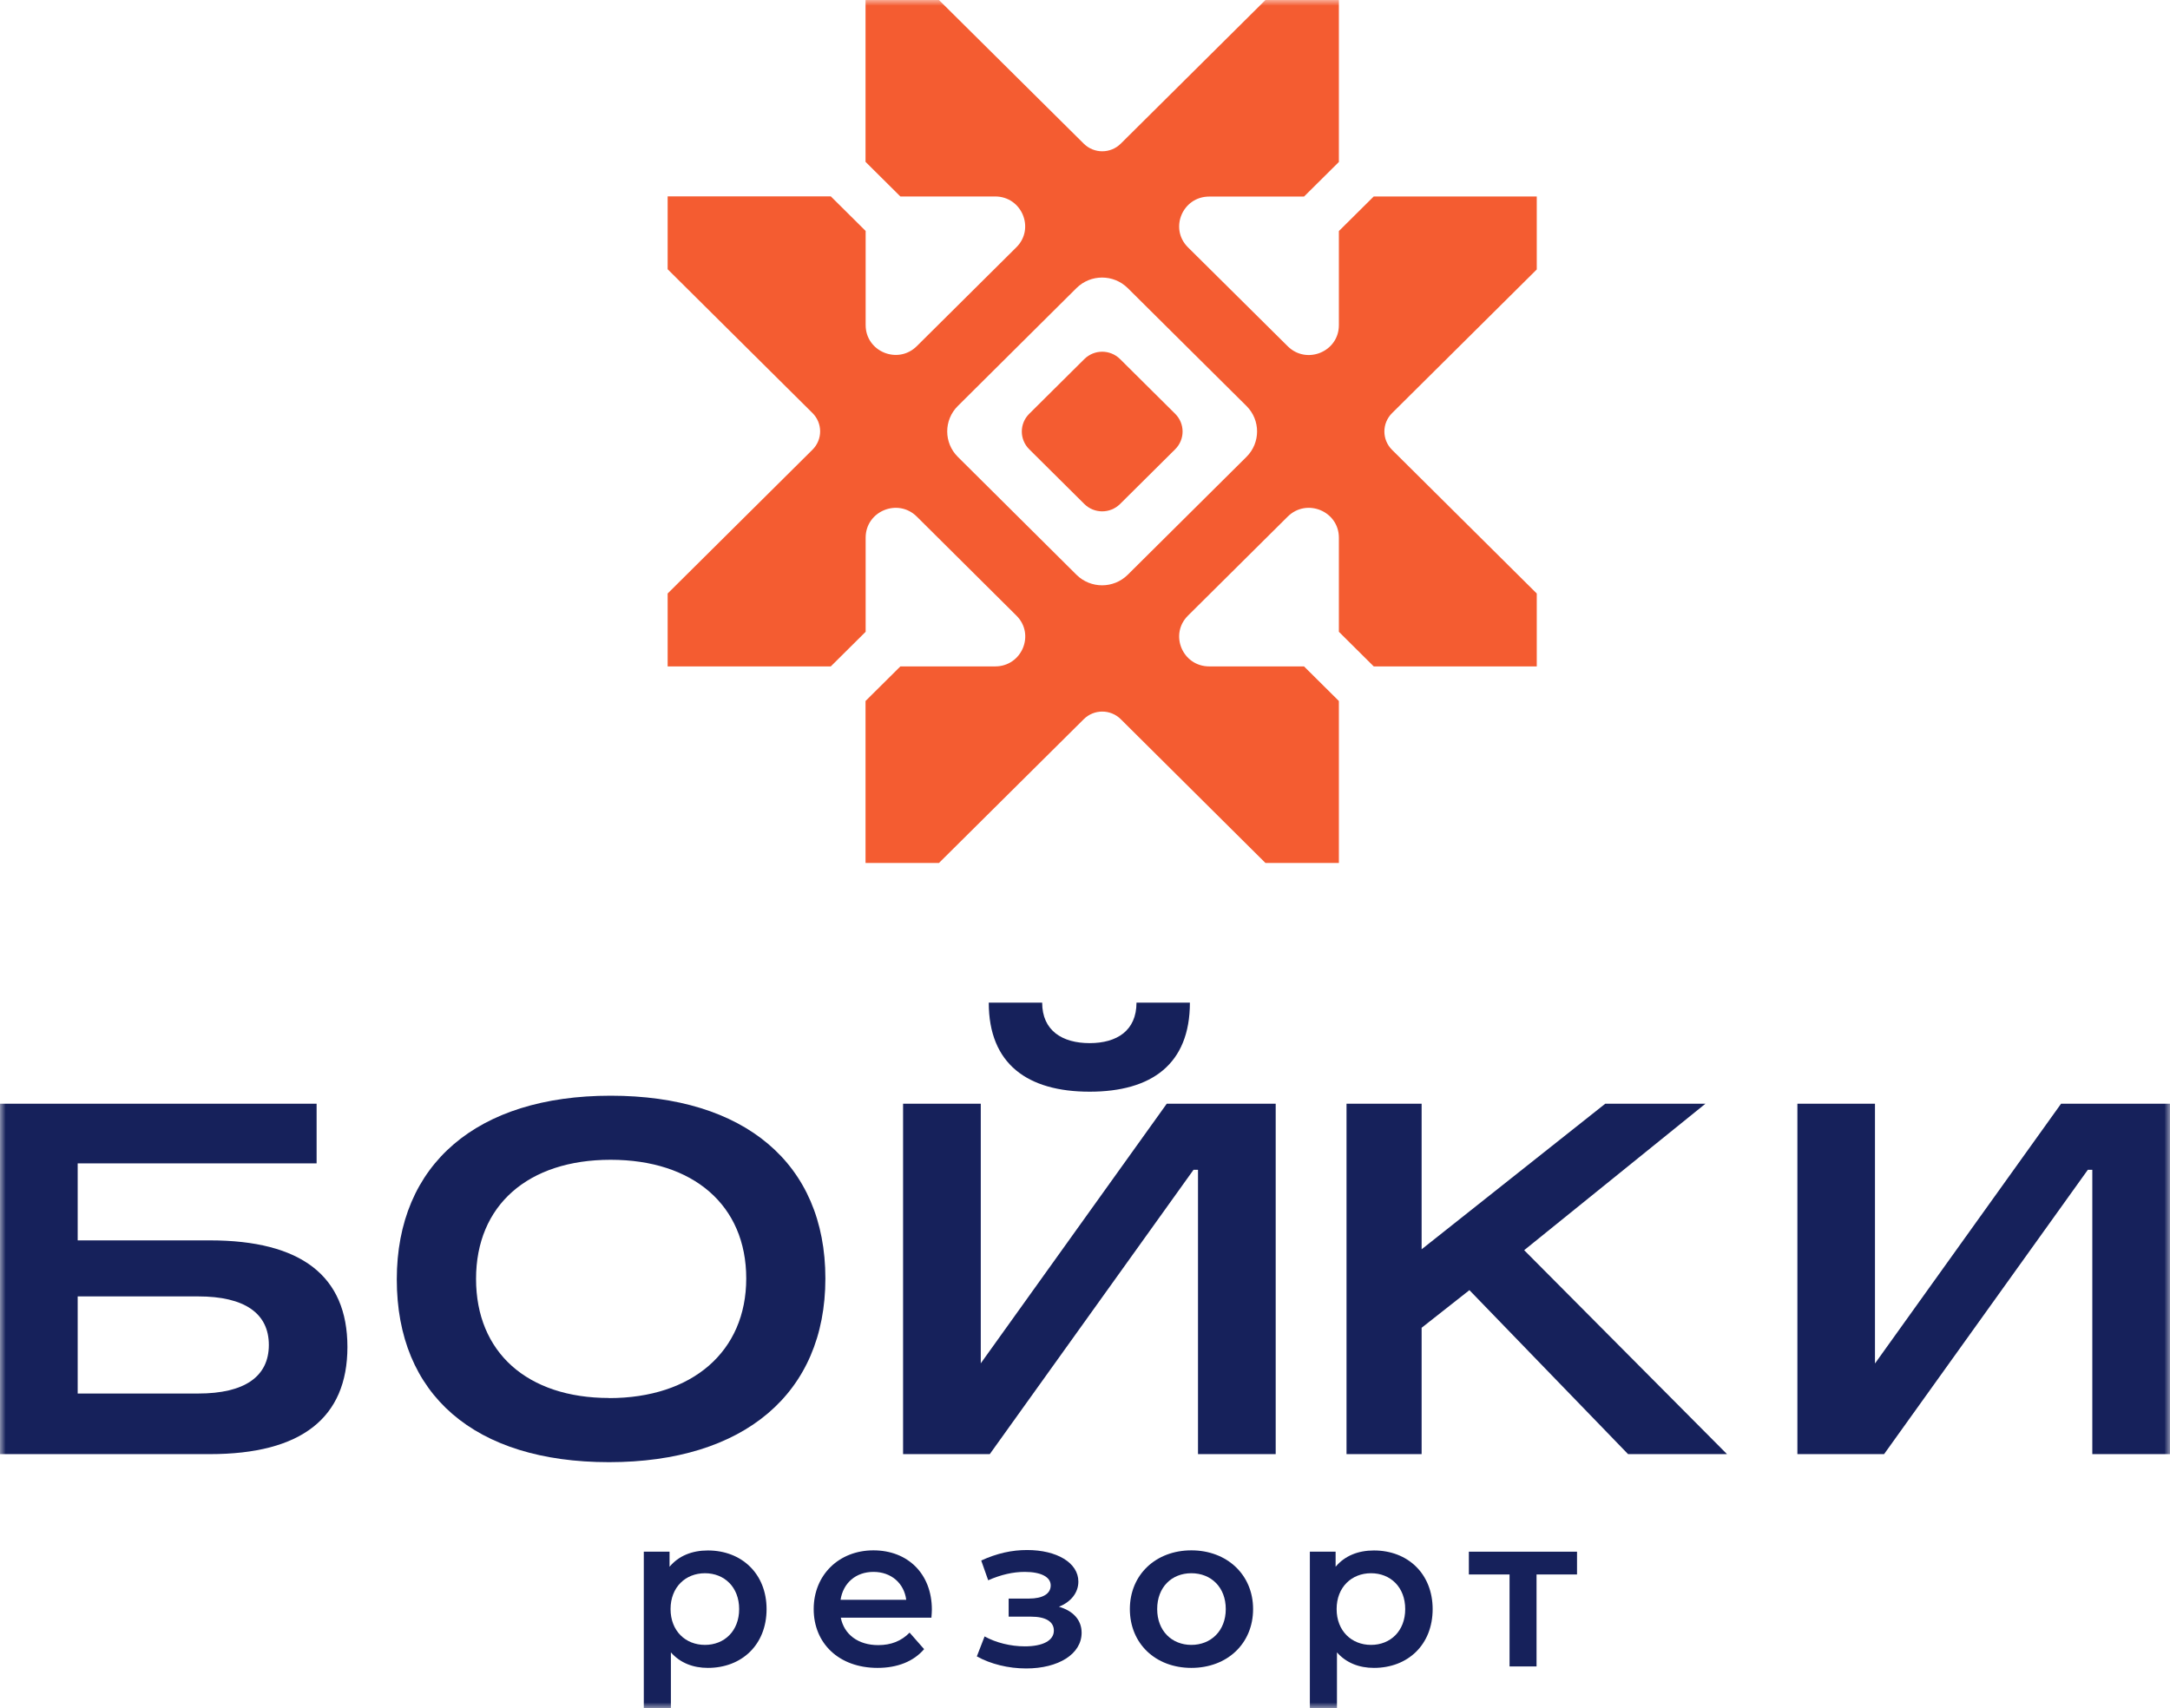 <svg width="188" height="148" viewBox="0 0 188 148" fill="none" xmlns="http://www.w3.org/2000/svg">
<mask id="mask0_279_210" style="mask-type:luminance" maskUnits="userSpaceOnUse" x="0" y="0" width="188" height="148">
<path d="M188 0H0V148H188V0Z" fill="white"/>
</mask>
<g mask="url(#mask0_279_210)">
<path d="M66.413 139.421C66.413 142.516 64.261 144.518 61.329 144.518C60.053 144.518 58.932 144.093 58.124 143.174V148H55.776V134.45H58.007V135.755C58.796 134.808 59.955 134.343 61.329 134.343C64.251 134.343 66.413 136.355 66.413 139.431M64.037 139.421C64.037 137.525 62.761 136.316 61.075 136.316C59.39 136.316 58.095 137.525 58.095 139.421C58.095 141.317 59.39 142.526 61.075 142.526C62.761 142.526 64.037 141.317 64.037 139.421Z" fill="#16215B"/>
<path d="M80.704 140.166H72.843C73.125 141.616 74.343 142.545 76.086 142.545C77.207 142.545 78.093 142.187 78.804 141.462L80.061 142.893C79.155 143.957 77.752 144.518 76.028 144.518C72.667 144.518 70.495 142.381 70.495 139.421C70.495 136.461 72.687 134.333 75.668 134.333C78.648 134.333 80.733 136.365 80.733 139.469C80.733 139.653 80.713 139.934 80.694 140.156M72.833 138.618H78.512C78.327 137.187 77.216 136.2 75.677 136.2C74.138 136.2 73.047 137.167 72.823 138.618" fill="#16215B"/>
<path d="M93.707 141.472C93.707 143.319 91.701 144.567 88.905 144.567C87.366 144.567 85.827 144.189 84.629 143.522L85.301 141.791C86.275 142.332 87.551 142.652 88.788 142.652C90.347 142.652 91.302 142.149 91.302 141.288C91.302 140.504 90.59 140.079 89.334 140.079H87.386V138.512H89.149C90.327 138.512 91.029 138.106 91.029 137.371C91.029 136.636 90.181 136.2 88.778 136.2C87.766 136.2 86.713 136.442 85.613 136.926L85.009 135.214C86.382 134.585 87.668 134.305 88.983 134.305C91.555 134.305 93.425 135.407 93.425 137.042C93.425 138.009 92.772 138.812 91.74 139.218C92.977 139.576 93.707 140.369 93.707 141.472Z" fill="#16215B"/>
<path d="M97.887 139.421C97.887 136.442 100.137 134.333 103.215 134.333C106.293 134.333 108.563 136.442 108.563 139.421C108.563 142.4 106.332 144.518 103.215 144.518C100.098 144.518 97.887 142.4 97.887 139.421ZM106.196 139.421C106.196 137.525 104.92 136.316 103.215 136.316C101.51 136.316 100.254 137.525 100.254 139.421C100.254 141.317 101.53 142.526 103.215 142.526C104.9 142.526 106.196 141.317 106.196 139.421Z" fill="#16215B"/>
<path d="M124.119 139.421C124.119 142.516 121.966 144.518 119.034 144.518C117.758 144.518 116.638 144.093 115.829 143.174V148H113.481V134.45H115.712V135.755C116.501 134.808 117.66 134.343 119.034 134.343C121.956 134.343 124.119 136.355 124.119 139.431M121.742 139.421C121.742 137.525 120.466 136.316 118.781 136.316C117.095 136.316 115.8 137.525 115.8 139.421C115.8 141.317 117.095 142.526 118.781 142.526C120.466 142.526 121.742 141.317 121.742 139.421Z" fill="#16215B"/>
<path d="M136.627 136.423H133.12V144.392H130.782V136.423H127.256V134.45H136.627V136.423Z" fill="#16215B"/>
<path d="M133.139 23.338V17.023H119.015L115.995 20.021V28.174C115.995 30.476 113.2 31.627 111.563 30.002L102.923 21.433C101.286 19.808 102.446 17.032 104.764 17.032H112.975L115.995 14.034V0H109.634L97.098 12.448C96.211 13.328 94.779 13.328 93.893 12.448L81.347 0H74.986V14.024L78.005 17.023H86.217C88.526 17.023 89.685 19.799 88.058 21.423L79.428 29.993C77.791 31.618 74.996 30.467 74.996 28.165V20.011L71.976 17.013H57.842V23.329L70.388 35.786C71.275 36.666 71.275 38.088 70.388 38.968L57.842 51.426V57.742H71.976L74.996 54.743V46.59C74.996 44.288 77.791 43.137 79.428 44.762L88.058 53.341C89.695 54.966 88.535 57.742 86.217 57.742H78.005L74.986 60.74V74.774H81.347L93.893 62.316C94.779 61.436 96.211 61.436 97.098 62.316L109.634 74.774H115.995V60.74L112.975 57.742H104.764C102.446 57.742 101.286 54.966 102.923 53.341L111.563 44.762C113.2 43.137 115.995 44.288 115.995 46.59V54.743L119.015 57.742H133.139V51.426L120.603 38.978C119.716 38.098 119.716 36.676 120.603 35.796L133.139 23.348V23.338ZM107.988 39.587L97.702 49.801C96.474 51.02 94.487 51.02 93.26 49.801L82.983 39.587C81.756 38.369 81.756 36.395 82.983 35.177L93.26 24.963C94.487 23.745 96.474 23.745 97.702 24.963L107.988 35.177C109.215 36.395 109.215 38.369 107.988 39.587Z" fill="#F45C31"/>
<path d="M101.812 38.929L97.039 43.669C96.182 44.52 94.799 44.52 93.941 43.669L89.168 38.929C88.311 38.078 88.311 36.705 89.168 35.854L93.941 31.114C94.799 30.263 96.182 30.263 97.039 31.114L101.812 35.854C102.669 36.705 102.669 38.078 101.812 38.929Z" fill="#F45C31"/>
<path d="M18.177 125.996H0V95.636H27.43V100.801H6.731V107.475H18.177C26.086 107.475 30.099 110.55 30.099 116.711C30.099 122.872 26.086 125.996 18.177 125.996ZM6.731 120.745H17.173C21.196 120.745 23.291 119.274 23.291 116.537C23.291 113.8 21.196 112.33 17.173 112.33H6.731V120.745Z" fill="#16215B"/>
<path d="M52.903 94.94C64.475 94.94 71.508 100.791 71.508 110.773C71.508 120.754 64.436 126.693 52.767 126.693C41.097 126.693 34.376 120.841 34.376 110.86C34.376 100.879 41.321 94.94 52.903 94.94ZM52.767 121.141C59.975 121.141 64.651 117.108 64.651 110.773C64.651 104.438 60.063 100.492 52.903 100.492C45.744 100.492 41.243 104.438 41.243 110.812C41.243 117.185 45.695 121.132 52.777 121.132" fill="#16215B"/>
<path d="M84.96 118.143L101.082 95.636H110.521V125.997H103.79V101.362H103.4L85.749 125.997H78.239V95.636H84.97V118.143H84.96ZM98.461 86.874H103.088C103.088 92.212 99.767 94.592 94.4 94.592C89.032 94.592 85.662 92.203 85.662 86.874H90.289C90.289 89.301 92.032 90.384 94.4 90.384C96.766 90.384 98.461 89.301 98.461 86.874Z" fill="#16215B"/>
<path d="M162.44 118.143L178.561 95.636H188V125.996H181.269V101.362H180.88L163.229 125.996H155.719V95.636H162.44V118.143Z" fill="#16215B"/>
<path d="M132.048 108.326L147.75 95.636H139.071L123.164 108.248V95.636H116.657V125.996H123.164V115.048L127.304 111.788L141.049 125.996H149.621L132.048 108.326Z" fill="#16215B"/>
</g>
</svg>
